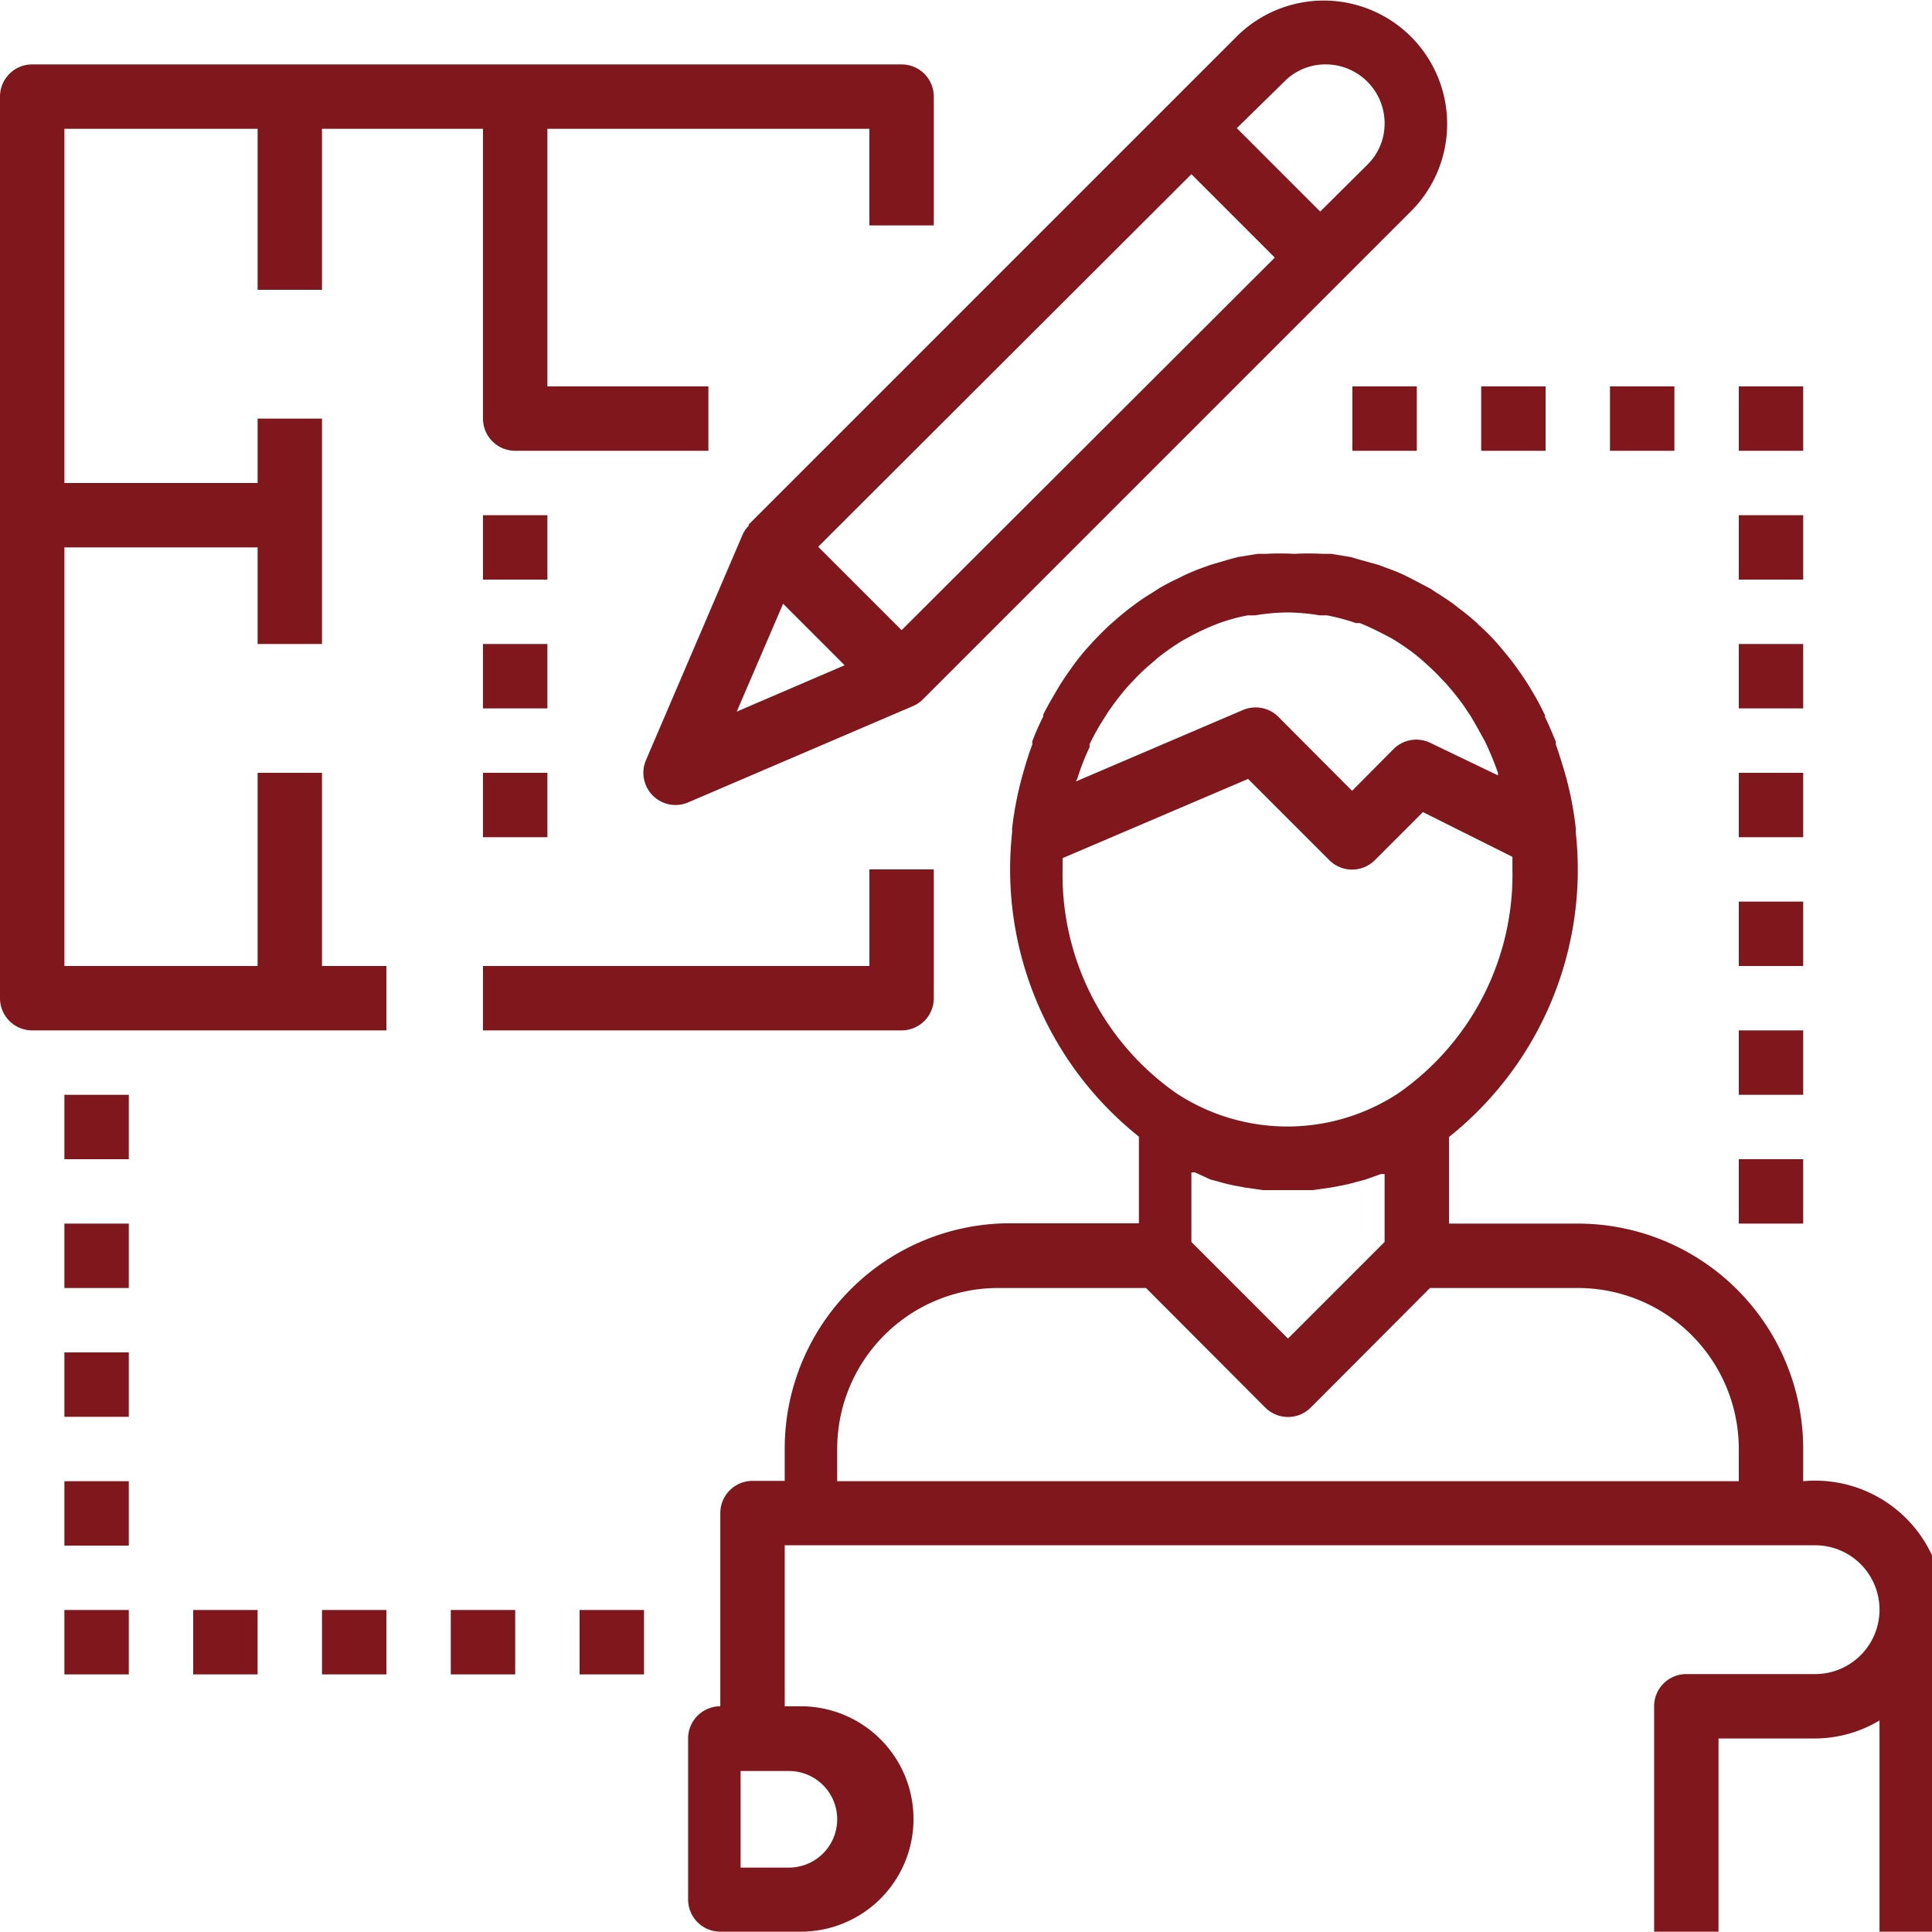 <svg id="Layer_1" data-name="Layer 1" xmlns="http://www.w3.org/2000/svg" viewBox="0 0 60 60"><defs><style>.cls-1{fill:#7f171c;}</style></defs><title>plans-you-help-design</title><path class="cls-1" d="M170.75,202.43h11v-2h-2v-6h-2v6h-6v-13h6v3h2v-7h-2v2h-6v-11h6v5h2v-5h5v9a1,1,0,0,0,1,1h6v-2h-5v-8h10v3h2v-4a1,1,0,0,0-1-1h-27a1,1,0,0,0-1,1v28A1,1,0,0,0,170.75,202.43Z" transform="translate(-169.75 -170.43)"/><path class="cls-1" d="M198.75,201.43v-4h-2v3h-12v2h13A1,1,0,0,0,198.75,201.43Z" transform="translate(-169.75 -170.43)"/><path class="cls-1" d="M193,186.76a.92.92,0,0,0-.19.28h0l-3,7a1,1,0,0,0,.92,1.39,1,1,0,0,0,.39-.08l7-3h0a.92.92,0,0,0,.28-.19l0,0,13-13,2.17-2.17a3.83,3.83,0,0,0-5.42-5.42L206,173.72l-13,13S193,186.75,193,186.76Zm-.37,5.77,1.44-3.35,1.91,1.91Zm17-19.56a1.78,1.78,0,0,1,1.29-.54,1.83,1.83,0,0,1,1.83,1.83,1.78,1.78,0,0,1-.54,1.29L210.75,177l-2.59-2.59Zm-2.88,2.87,2.59,2.59L197.75,190l-2.59-2.59Z" transform="translate(-169.75 -170.43)"/><rect class="cls-1" x="15" y="24" width="2" height="2"/><rect class="cls-1" x="15" y="20" width="2" height="2"/><rect class="cls-1" x="15" y="16" width="2" height="2"/><path class="cls-1" d="M225.75,216.43v-1a7,7,0,0,0-7-7h-4v-2.69a10.62,10.62,0,0,0,3.94-9.43h0a.51.51,0,0,1,0-.13,10.44,10.44,0,0,0-.38-1.88c-.08-.25-.15-.5-.24-.74a.36.36,0,0,1,0-.09c-.11-.27-.22-.53-.34-.78l0-.05q-.19-.4-.42-.78l0,0c-.15-.26-.32-.5-.49-.74l0,0c-.17-.23-.35-.45-.54-.67l0,0a6.47,6.47,0,0,0-.58-.59.46.46,0,0,1-.07-.07,7.11,7.11,0,0,0-.6-.49l-.11-.09c-.19-.14-.39-.27-.6-.4l-.15-.1-.59-.31-.2-.1a6.07,6.07,0,0,0-.59-.24l-.24-.09-.58-.16-.27-.08-.61-.1-.26,0a8.33,8.33,0,0,0-.88,0,8.69,8.69,0,0,0-.89,0l-.25,0-.62.1-.26.07-.58.17-.25.09c-.19.07-.39.15-.58.24l-.2.1a6.63,6.63,0,0,0-.59.31l-.15.1a6.25,6.25,0,0,0-.6.4l-.11.08c-.21.16-.41.33-.6.5l-.07.06c-.2.19-.4.39-.58.59l0,0a7,7,0,0,0-.55.67l0,0c-.17.24-.34.48-.49.74l0,0c-.15.25-.3.51-.43.77a.14.14,0,0,0,0,.06,7.51,7.51,0,0,0-.34.77.69.69,0,0,0,0,.1c-.09.24-.17.48-.24.73a10.67,10.67,0,0,0-.39,1.9.5.5,0,0,1,0,.12h0a10.62,10.62,0,0,0,3.94,9.43v2.69h-4a7,7,0,0,0-7,7v1h-1a1,1,0,0,0-1,1v6a1,1,0,0,0-1,1v5a1,1,0,0,0,1,1h2.5a3.5,3.5,0,0,0,0-7h-.5v-5h32a2,2,0,0,1,0,4h-4a1,1,0,0,0-1,1v7h2v-6h3a3.91,3.91,0,0,0,2-.56v6.56h2v-10A4,4,0,0,0,225.75,216.43Zm-30,10.5a1.5,1.5,0,0,1-1.5,1.5h-1.5v-3h1.5A1.5,1.5,0,0,1,195.75,226.93Zm7.45-32.3a7.69,7.69,0,0,1,.39-1,.36.36,0,0,1,0-.09,7.22,7.22,0,0,1,.46-.82c.06-.09.11-.18.17-.26a8.36,8.36,0,0,1,.57-.73l.19-.2a6.17,6.17,0,0,1,.53-.5l.22-.19a7.71,7.71,0,0,1,.75-.52l.22-.12a7.12,7.12,0,0,1,.74-.35l.15-.06a5.85,5.85,0,0,1,.91-.25l.23,0a6.38,6.38,0,0,1,1-.09,6.25,6.25,0,0,1,1,.09l.23,0a6.61,6.61,0,0,1,.9.24l.12,0c.25.1.5.22.75.35l.23.12a7.61,7.61,0,0,1,.75.51l.19.16c.18.16.36.32.53.5l.21.22a8,8,0,0,1,.57.71c.05.07.1.16.16.24s.27.45.4.69l.11.2a10,10,0,0,1,.39.95s0,.05,0,.08l-2.08-1a1,1,0,0,0-1.16.18l-1.29,1.3-2.29-2.3a1,1,0,0,0-.71-.29,1,1,0,0,0-.39.08l-5.19,2.22Zm-.45,2.8c0-.12,0-.23,0-.35l5.76-2.46,2.52,2.52a1,1,0,0,0,1.42,0l1.49-1.49,2.78,1.39c0,.13,0,.26,0,.39a8.27,8.27,0,0,1-3.54,6.95h0a6.27,6.27,0,0,1-6.9,0h0A8.27,8.27,0,0,1,202.75,197.43Zm4.59,9.63.3.08a4.7,4.7,0,0,0,.51.12l.26.05.56.08h.12c.22,0,.44,0,.66,0s.44,0,.66,0h.11l.56-.08.27-.05a4.7,4.7,0,0,0,.51-.12l.3-.08.48-.17.11,0V209l-3,3-3-3v-2.16l.11,0Zm-11.59,8.37a5,5,0,0,1,5-5h4.59l3.7,3.71a1,1,0,0,0,1.42,0l3.7-3.71h4.59a5,5,0,0,1,5,5v1h-28Z" transform="translate(-169.75 -170.43)"/><rect class="cls-1" x="2" y="34" width="2" height="2"/><rect class="cls-1" x="2" y="38" width="2" height="2"/><rect class="cls-1" x="2" y="42" width="2" height="2"/><rect class="cls-1" x="2" y="46" width="2" height="2"/><rect class="cls-1" x="2" y="50" width="2" height="2"/><rect class="cls-1" x="6" y="50" width="2" height="2"/><rect class="cls-1" x="10" y="50" width="2" height="2"/><rect class="cls-1" x="14" y="50" width="2" height="2"/><rect class="cls-1" x="18" y="50" width="2" height="2"/><rect class="cls-1" x="42" y="12" width="2" height="2"/><rect class="cls-1" x="46" y="12" width="2" height="2"/><rect class="cls-1" x="50" y="12" width="2" height="2"/><rect class="cls-1" x="54" y="12" width="2" height="2"/><rect class="cls-1" x="54" y="16" width="2" height="2"/><rect class="cls-1" x="54" y="20" width="2" height="2"/><rect class="cls-1" x="54" y="24" width="2" height="2"/><rect class="cls-1" x="54" y="28" width="2" height="2"/><rect class="cls-1" x="54" y="32" width="2" height="2"/><rect class="cls-1" x="54" y="36" width="2" height="2"/></svg>